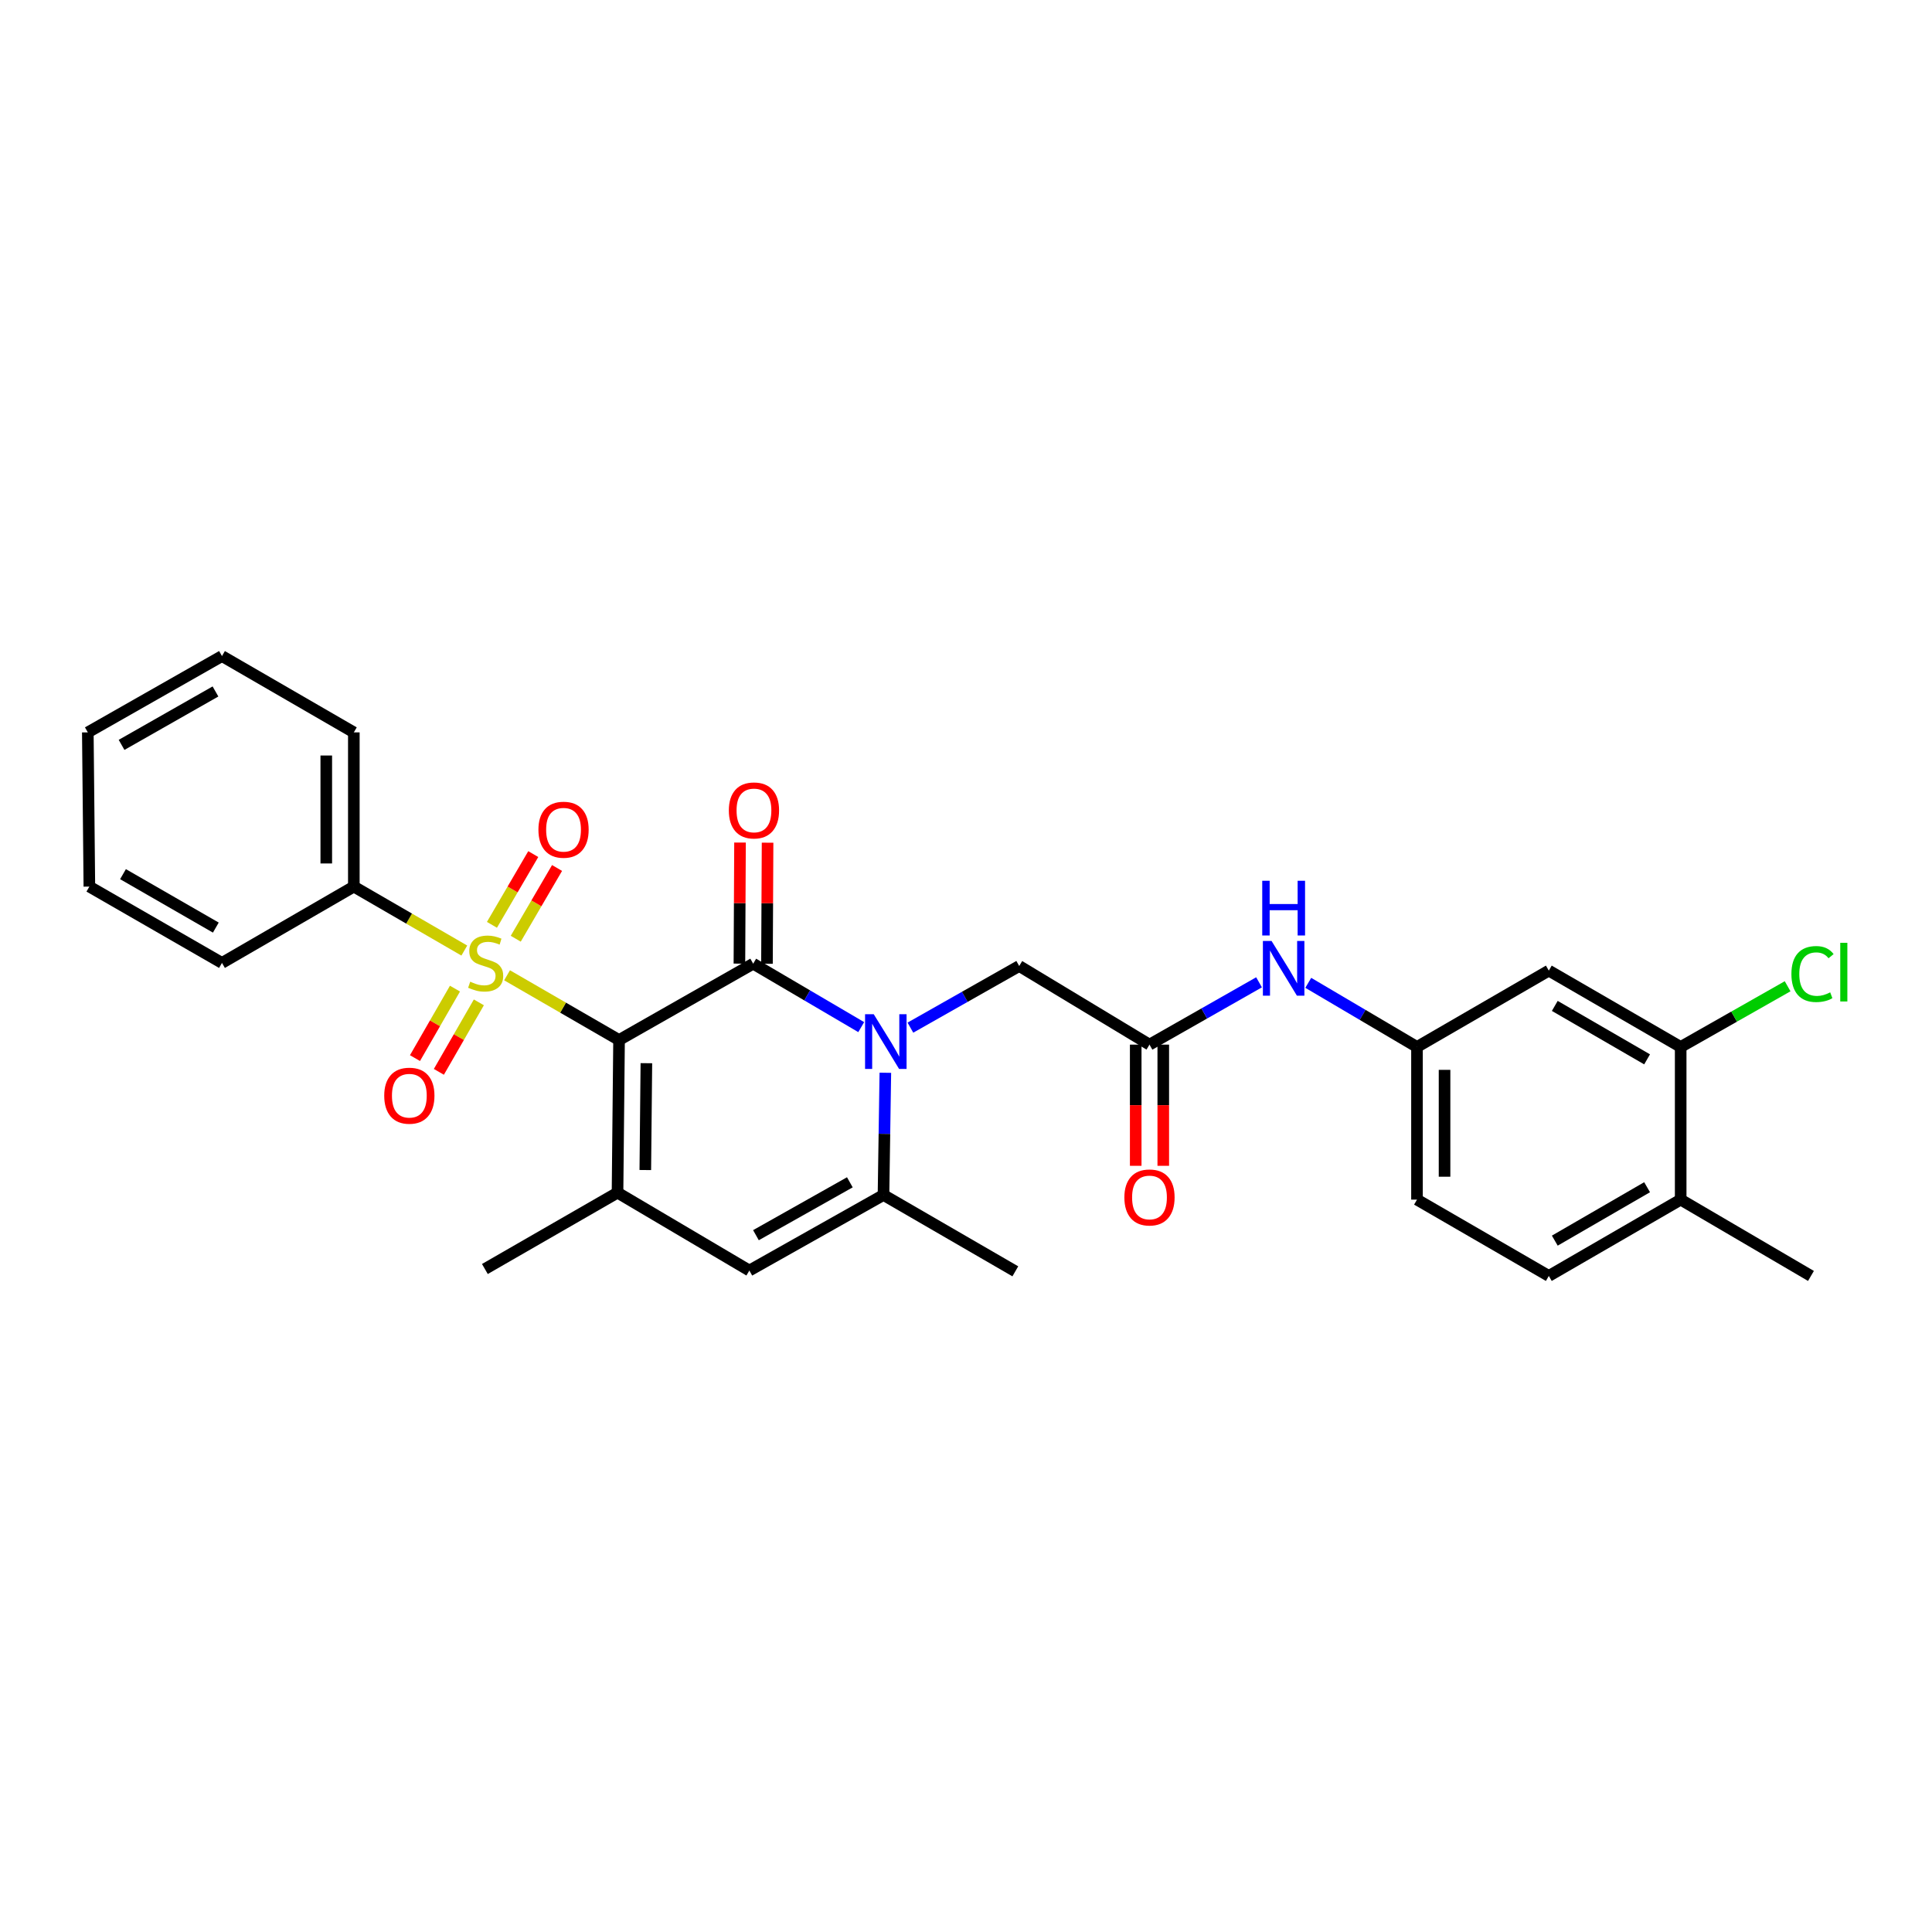 <?xml version='1.0' encoding='iso-8859-1'?>
<svg version='1.1' baseProfile='full'
              xmlns='http://www.w3.org/2000/svg'
                      xmlns:rdkit='http://www.rdkit.org/xml'
                      xmlns:xlink='http://www.w3.org/1999/xlink'
                  xml:space='preserve'
width='1000px' height='1000px' viewBox='0 0 1000 1000'>
<!-- END OF HEADER -->
<rect style='opacity:1.0;fill:#FFFFFF;stroke:none' width='1000' height='1000' x='0' y='0'> </rect>
<path class='bond-0' d='M 320.42,538.313 L 291.436,521.56' style='fill:none;fill-rule:evenodd;stroke:#000000;stroke-width:6px;stroke-linecap:butt;stroke-linejoin:miter;stroke-opacity:1' />
<path class='bond-0' d='M 291.436,521.56 L 262.451,504.808' style='fill:none;fill-rule:evenodd;stroke:#CCCC00;stroke-width:6px;stroke-linecap:butt;stroke-linejoin:miter;stroke-opacity:1' />
<path class='bond-1' d='M 320.42,538.313 L 389.851,498.803' style='fill:none;fill-rule:evenodd;stroke:#000000;stroke-width:6px;stroke-linecap:butt;stroke-linejoin:miter;stroke-opacity:1' />
<path class='bond-3' d='M 320.42,538.313 L 319.628,617.316' style='fill:none;fill-rule:evenodd;stroke:#000000;stroke-width:6px;stroke-linecap:butt;stroke-linejoin:miter;stroke-opacity:1' />
<path class='bond-3' d='M 334.564,550.306 L 334.01,605.609' style='fill:none;fill-rule:evenodd;stroke:#000000;stroke-width:6px;stroke-linecap:butt;stroke-linejoin:miter;stroke-opacity:1' />
<path class='bond-8' d='M 266.949,485.885 L 277.641,467.577' style='fill:none;fill-rule:evenodd;stroke:#CCCC00;stroke-width:6px;stroke-linecap:butt;stroke-linejoin:miter;stroke-opacity:1' />
<path class='bond-8' d='M 277.641,467.577 L 288.332,449.269' style='fill:none;fill-rule:evenodd;stroke:#FF0000;stroke-width:6px;stroke-linecap:butt;stroke-linejoin:miter;stroke-opacity:1' />
<path class='bond-8' d='M 254.632,478.692 L 265.324,460.384' style='fill:none;fill-rule:evenodd;stroke:#CCCC00;stroke-width:6px;stroke-linecap:butt;stroke-linejoin:miter;stroke-opacity:1' />
<path class='bond-8' d='M 265.324,460.384 L 276.015,442.076' style='fill:none;fill-rule:evenodd;stroke:#FF0000;stroke-width:6px;stroke-linecap:butt;stroke-linejoin:miter;stroke-opacity:1' />
<path class='bond-9' d='M 235.494,511.71 L 225.145,529.692' style='fill:none;fill-rule:evenodd;stroke:#CCCC00;stroke-width:6px;stroke-linecap:butt;stroke-linejoin:miter;stroke-opacity:1' />
<path class='bond-9' d='M 225.145,529.692 L 214.796,547.675' style='fill:none;fill-rule:evenodd;stroke:#FF0000;stroke-width:6px;stroke-linecap:butt;stroke-linejoin:miter;stroke-opacity:1' />
<path class='bond-9' d='M 247.856,518.824 L 237.507,536.807' style='fill:none;fill-rule:evenodd;stroke:#CCCC00;stroke-width:6px;stroke-linecap:butt;stroke-linejoin:miter;stroke-opacity:1' />
<path class='bond-9' d='M 237.507,536.807 L 227.158,554.789' style='fill:none;fill-rule:evenodd;stroke:#FF0000;stroke-width:6px;stroke-linecap:butt;stroke-linejoin:miter;stroke-opacity:1' />
<path class='bond-11' d='M 240.327,492.008 L 211.735,475.453' style='fill:none;fill-rule:evenodd;stroke:#CCCC00;stroke-width:6px;stroke-linecap:butt;stroke-linejoin:miter;stroke-opacity:1' />
<path class='bond-11' d='M 211.735,475.453 L 183.144,458.898' style='fill:none;fill-rule:evenodd;stroke:#000000;stroke-width:6px;stroke-linecap:butt;stroke-linejoin:miter;stroke-opacity:1' />
<path class='bond-2' d='M 389.851,498.803 L 417.809,515.221' style='fill:none;fill-rule:evenodd;stroke:#000000;stroke-width:6px;stroke-linecap:butt;stroke-linejoin:miter;stroke-opacity:1' />
<path class='bond-2' d='M 417.809,515.221 L 445.768,531.638' style='fill:none;fill-rule:evenodd;stroke:#0000FF;stroke-width:6px;stroke-linecap:butt;stroke-linejoin:miter;stroke-opacity:1' />
<path class='bond-12' d='M 396.983,498.839 L 397.139,467.508' style='fill:none;fill-rule:evenodd;stroke:#000000;stroke-width:6px;stroke-linecap:butt;stroke-linejoin:miter;stroke-opacity:1' />
<path class='bond-12' d='M 397.139,467.508 L 397.296,436.177' style='fill:none;fill-rule:evenodd;stroke:#FF0000;stroke-width:6px;stroke-linecap:butt;stroke-linejoin:miter;stroke-opacity:1' />
<path class='bond-12' d='M 382.72,498.768 L 382.876,467.437' style='fill:none;fill-rule:evenodd;stroke:#000000;stroke-width:6px;stroke-linecap:butt;stroke-linejoin:miter;stroke-opacity:1' />
<path class='bond-12' d='M 382.876,467.437 L 383.032,436.106' style='fill:none;fill-rule:evenodd;stroke:#FF0000;stroke-width:6px;stroke-linecap:butt;stroke-linejoin:miter;stroke-opacity:1' />
<path class='bond-7' d='M 471.221,531.905 L 499.381,515.953' style='fill:none;fill-rule:evenodd;stroke:#0000FF;stroke-width:6px;stroke-linecap:butt;stroke-linejoin:miter;stroke-opacity:1' />
<path class='bond-7' d='M 499.381,515.953 L 527.54,500' style='fill:none;fill-rule:evenodd;stroke:#000000;stroke-width:6px;stroke-linecap:butt;stroke-linejoin:miter;stroke-opacity:1' />
<path class='bond-29' d='M 458.253,555.259 L 457.773,586.89' style='fill:none;fill-rule:evenodd;stroke:#0000FF;stroke-width:6px;stroke-linecap:butt;stroke-linejoin:miter;stroke-opacity:1' />
<path class='bond-29' d='M 457.773,586.89 L 457.293,618.521' style='fill:none;fill-rule:evenodd;stroke:#000000;stroke-width:6px;stroke-linecap:butt;stroke-linejoin:miter;stroke-opacity:1' />
<path class='bond-5' d='M 319.628,617.316 L 387.862,657.626' style='fill:none;fill-rule:evenodd;stroke:#000000;stroke-width:6px;stroke-linecap:butt;stroke-linejoin:miter;stroke-opacity:1' />
<path class='bond-21' d='M 319.628,617.316 L 250.974,656.834' style='fill:none;fill-rule:evenodd;stroke:#000000;stroke-width:6px;stroke-linecap:butt;stroke-linejoin:miter;stroke-opacity:1' />
<path class='bond-4' d='M 457.293,618.521 L 387.862,657.626' style='fill:none;fill-rule:evenodd;stroke:#000000;stroke-width:6px;stroke-linecap:butt;stroke-linejoin:miter;stroke-opacity:1' />
<path class='bond-4' d='M 439.879,611.959 L 391.277,639.332' style='fill:none;fill-rule:evenodd;stroke:#000000;stroke-width:6px;stroke-linecap:butt;stroke-linejoin:miter;stroke-opacity:1' />
<path class='bond-22' d='M 457.293,618.521 L 525.528,658.038' style='fill:none;fill-rule:evenodd;stroke:#000000;stroke-width:6px;stroke-linecap:butt;stroke-linejoin:miter;stroke-opacity:1' />
<path class='bond-6' d='M 594.974,540.698 L 527.54,500' style='fill:none;fill-rule:evenodd;stroke:#000000;stroke-width:6px;stroke-linecap:butt;stroke-linejoin:miter;stroke-opacity:1' />
<path class='bond-14' d='M 594.974,540.698 L 623.325,524.57' style='fill:none;fill-rule:evenodd;stroke:#000000;stroke-width:6px;stroke-linecap:butt;stroke-linejoin:miter;stroke-opacity:1' />
<path class='bond-14' d='M 623.325,524.57 L 651.676,508.442' style='fill:none;fill-rule:evenodd;stroke:#0000FF;stroke-width:6px;stroke-linecap:butt;stroke-linejoin:miter;stroke-opacity:1' />
<path class='bond-17' d='M 587.843,540.698 L 587.843,572.06' style='fill:none;fill-rule:evenodd;stroke:#000000;stroke-width:6px;stroke-linecap:butt;stroke-linejoin:miter;stroke-opacity:1' />
<path class='bond-17' d='M 587.843,572.06 L 587.843,603.422' style='fill:none;fill-rule:evenodd;stroke:#FF0000;stroke-width:6px;stroke-linecap:butt;stroke-linejoin:miter;stroke-opacity:1' />
<path class='bond-17' d='M 602.106,540.698 L 602.106,572.06' style='fill:none;fill-rule:evenodd;stroke:#000000;stroke-width:6px;stroke-linecap:butt;stroke-linejoin:miter;stroke-opacity:1' />
<path class='bond-17' d='M 602.106,572.06 L 602.106,603.422' style='fill:none;fill-rule:evenodd;stroke:#FF0000;stroke-width:6px;stroke-linecap:butt;stroke-linejoin:miter;stroke-opacity:1' />
<path class='bond-10' d='M 869.916,541.903 L 801.666,502.385' style='fill:none;fill-rule:evenodd;stroke:#000000;stroke-width:6px;stroke-linecap:butt;stroke-linejoin:miter;stroke-opacity:1' />
<path class='bond-10' d='M 852.532,548.319 L 804.757,520.656' style='fill:none;fill-rule:evenodd;stroke:#000000;stroke-width:6px;stroke-linecap:butt;stroke-linejoin:miter;stroke-opacity:1' />
<path class='bond-19' d='M 869.916,541.903 L 897.593,526.195' style='fill:none;fill-rule:evenodd;stroke:#000000;stroke-width:6px;stroke-linecap:butt;stroke-linejoin:miter;stroke-opacity:1' />
<path class='bond-19' d='M 897.593,526.195 L 925.269,510.488' style='fill:none;fill-rule:evenodd;stroke:#00CC00;stroke-width:6px;stroke-linecap:butt;stroke-linejoin:miter;stroke-opacity:1' />
<path class='bond-31' d='M 869.916,541.903 L 869.916,620.922' style='fill:none;fill-rule:evenodd;stroke:#000000;stroke-width:6px;stroke-linecap:butt;stroke-linejoin:miter;stroke-opacity:1' />
<path class='bond-23' d='M 183.144,458.898 L 183.144,379.078' style='fill:none;fill-rule:evenodd;stroke:#000000;stroke-width:6px;stroke-linecap:butt;stroke-linejoin:miter;stroke-opacity:1' />
<path class='bond-23' d='M 168.88,446.925 L 168.88,391.051' style='fill:none;fill-rule:evenodd;stroke:#000000;stroke-width:6px;stroke-linecap:butt;stroke-linejoin:miter;stroke-opacity:1' />
<path class='bond-24' d='M 183.144,458.898 L 114.893,498.407' style='fill:none;fill-rule:evenodd;stroke:#000000;stroke-width:6px;stroke-linecap:butt;stroke-linejoin:miter;stroke-opacity:1' />
<path class='bond-13' d='M 801.666,502.385 L 733.432,541.903' style='fill:none;fill-rule:evenodd;stroke:#000000;stroke-width:6px;stroke-linecap:butt;stroke-linejoin:miter;stroke-opacity:1' />
<path class='bond-15' d='M 677.156,508.712 L 705.294,525.307' style='fill:none;fill-rule:evenodd;stroke:#0000FF;stroke-width:6px;stroke-linecap:butt;stroke-linejoin:miter;stroke-opacity:1' />
<path class='bond-15' d='M 705.294,525.307 L 733.432,541.903' style='fill:none;fill-rule:evenodd;stroke:#000000;stroke-width:6px;stroke-linecap:butt;stroke-linejoin:miter;stroke-opacity:1' />
<path class='bond-20' d='M 733.432,541.903 L 733.432,620.922' style='fill:none;fill-rule:evenodd;stroke:#000000;stroke-width:6px;stroke-linecap:butt;stroke-linejoin:miter;stroke-opacity:1' />
<path class='bond-20' d='M 747.695,553.755 L 747.695,609.069' style='fill:none;fill-rule:evenodd;stroke:#000000;stroke-width:6px;stroke-linecap:butt;stroke-linejoin:miter;stroke-opacity:1' />
<path class='bond-16' d='M 869.916,620.922 L 801.666,660.423' style='fill:none;fill-rule:evenodd;stroke:#000000;stroke-width:6px;stroke-linecap:butt;stroke-linejoin:miter;stroke-opacity:1' />
<path class='bond-16' d='M 852.534,614.502 L 804.759,642.153' style='fill:none;fill-rule:evenodd;stroke:#000000;stroke-width:6px;stroke-linecap:butt;stroke-linejoin:miter;stroke-opacity:1' />
<path class='bond-25' d='M 869.916,620.922 L 937.35,660.423' style='fill:none;fill-rule:evenodd;stroke:#000000;stroke-width:6px;stroke-linecap:butt;stroke-linejoin:miter;stroke-opacity:1' />
<path class='bond-18' d='M 801.666,660.423 L 733.432,620.922' style='fill:none;fill-rule:evenodd;stroke:#000000;stroke-width:6px;stroke-linecap:butt;stroke-linejoin:miter;stroke-opacity:1' />
<path class='bond-27' d='M 183.144,379.078 L 114.893,339.577' style='fill:none;fill-rule:evenodd;stroke:#000000;stroke-width:6px;stroke-linecap:butt;stroke-linejoin:miter;stroke-opacity:1' />
<path class='bond-26' d='M 114.893,498.407 L 46.255,458.898' style='fill:none;fill-rule:evenodd;stroke:#000000;stroke-width:6px;stroke-linecap:butt;stroke-linejoin:miter;stroke-opacity:1' />
<path class='bond-26' d='M 111.713,480.119 L 63.666,452.462' style='fill:none;fill-rule:evenodd;stroke:#000000;stroke-width:6px;stroke-linecap:butt;stroke-linejoin:miter;stroke-opacity:1' />
<path class='bond-28' d='M 46.255,458.898 L 45.455,379.078' style='fill:none;fill-rule:evenodd;stroke:#000000;stroke-width:6px;stroke-linecap:butt;stroke-linejoin:miter;stroke-opacity:1' />
<path class='bond-30' d='M 114.893,339.577 L 45.455,379.078' style='fill:none;fill-rule:evenodd;stroke:#000000;stroke-width:6px;stroke-linecap:butt;stroke-linejoin:miter;stroke-opacity:1' />
<path class='bond-30' d='M 111.53,357.9 L 62.923,385.551' style='fill:none;fill-rule:evenodd;stroke:#000000;stroke-width:6px;stroke-linecap:butt;stroke-linejoin:miter;stroke-opacity:1' />
<path  class='atom-1' d='M 243.378 508.127
Q 243.698 508.247, 245.018 508.807
Q 246.338 509.367, 247.778 509.727
Q 249.258 510.047, 250.698 510.047
Q 253.378 510.047, 254.938 508.767
Q 256.498 507.447, 256.498 505.167
Q 256.498 503.607, 255.698 502.647
Q 254.938 501.687, 253.738 501.167
Q 252.538 500.647, 250.538 500.047
Q 248.018 499.287, 246.498 498.567
Q 245.018 497.847, 243.938 496.327
Q 242.898 494.807, 242.898 492.247
Q 242.898 488.687, 245.298 486.487
Q 247.738 484.287, 252.538 484.287
Q 255.818 484.287, 259.538 485.847
L 258.618 488.927
Q 255.218 487.527, 252.658 487.527
Q 249.898 487.527, 248.378 488.687
Q 246.858 489.807, 246.898 491.767
Q 246.898 493.287, 247.658 494.207
Q 248.458 495.127, 249.578 495.647
Q 250.738 496.167, 252.658 496.767
Q 255.218 497.567, 256.738 498.367
Q 258.258 499.167, 259.338 500.807
Q 260.458 502.407, 260.458 505.167
Q 260.458 509.087, 257.818 511.207
Q 255.218 513.287, 250.858 513.287
Q 248.338 513.287, 246.418 512.727
Q 244.538 512.207, 242.298 511.287
L 243.378 508.127
' fill='#CCCC00'/>
<path  class='atom-3' d='M 452.238 524.953
L 461.518 539.953
Q 462.438 541.433, 463.918 544.113
Q 465.398 546.793, 465.478 546.953
L 465.478 524.953
L 469.238 524.953
L 469.238 553.273
L 465.358 553.273
L 455.398 536.873
Q 454.238 534.953, 452.998 532.753
Q 451.798 530.553, 451.438 529.873
L 451.438 553.273
L 447.758 553.273
L 447.758 524.953
L 452.238 524.953
' fill='#0000FF'/>
<path  class='atom-9' d='M 278.688 429.461
Q 278.688 422.661, 282.048 418.861
Q 285.408 415.061, 291.688 415.061
Q 297.968 415.061, 301.328 418.861
Q 304.688 422.661, 304.688 429.461
Q 304.688 436.341, 301.288 440.261
Q 297.888 444.141, 291.688 444.141
Q 285.448 444.141, 282.048 440.261
Q 278.688 436.381, 278.688 429.461
M 291.688 440.941
Q 296.008 440.941, 298.328 438.061
Q 300.688 435.141, 300.688 429.461
Q 300.688 423.901, 298.328 421.101
Q 296.008 418.261, 291.688 418.261
Q 287.368 418.261, 285.008 421.061
Q 282.688 423.861, 282.688 429.461
Q 282.688 435.181, 285.008 438.061
Q 287.368 440.941, 291.688 440.941
' fill='#FF0000'/>
<path  class='atom-10' d='M 198.876 567.126
Q 198.876 560.326, 202.236 556.526
Q 205.596 552.726, 211.876 552.726
Q 218.156 552.726, 221.516 556.526
Q 224.876 560.326, 224.876 567.126
Q 224.876 574.006, 221.476 577.926
Q 218.076 581.806, 211.876 581.806
Q 205.636 581.806, 202.236 577.926
Q 198.876 574.046, 198.876 567.126
M 211.876 578.606
Q 216.196 578.606, 218.516 575.726
Q 220.876 572.806, 220.876 567.126
Q 220.876 561.566, 218.516 558.766
Q 216.196 555.926, 211.876 555.926
Q 207.556 555.926, 205.196 558.726
Q 202.876 561.526, 202.876 567.126
Q 202.876 572.846, 205.196 575.726
Q 207.556 578.606, 211.876 578.606
' fill='#FF0000'/>
<path  class='atom-13' d='M 377.247 419.476
Q 377.247 412.676, 380.607 408.876
Q 383.967 405.076, 390.247 405.076
Q 396.527 405.076, 399.887 408.876
Q 403.247 412.676, 403.247 419.476
Q 403.247 426.356, 399.847 430.276
Q 396.447 434.156, 390.247 434.156
Q 384.007 434.156, 380.607 430.276
Q 377.247 426.396, 377.247 419.476
M 390.247 430.956
Q 394.567 430.956, 396.887 428.076
Q 399.247 425.156, 399.247 419.476
Q 399.247 413.916, 396.887 411.116
Q 394.567 408.276, 390.247 408.276
Q 385.927 408.276, 383.567 411.076
Q 381.247 413.876, 381.247 419.476
Q 381.247 425.196, 383.567 428.076
Q 385.927 430.956, 390.247 430.956
' fill='#FF0000'/>
<path  class='atom-15' d='M 658.153 487.037
L 667.433 502.037
Q 668.353 503.517, 669.833 506.197
Q 671.313 508.877, 671.393 509.037
L 671.393 487.037
L 675.153 487.037
L 675.153 515.357
L 671.273 515.357
L 661.313 498.957
Q 660.153 497.037, 658.913 494.837
Q 657.713 492.637, 657.353 491.957
L 657.353 515.357
L 653.673 515.357
L 653.673 487.037
L 658.153 487.037
' fill='#0000FF'/>
<path  class='atom-15' d='M 653.333 455.885
L 657.173 455.885
L 657.173 467.925
L 671.653 467.925
L 671.653 455.885
L 675.493 455.885
L 675.493 484.205
L 671.653 484.205
L 671.653 471.125
L 657.173 471.125
L 657.173 484.205
L 653.333 484.205
L 653.333 455.885
' fill='#0000FF'/>
<path  class='atom-18' d='M 581.974 619.797
Q 581.974 612.997, 585.334 609.197
Q 588.694 605.397, 594.974 605.397
Q 601.254 605.397, 604.614 609.197
Q 607.974 612.997, 607.974 619.797
Q 607.974 626.677, 604.574 630.597
Q 601.174 634.477, 594.974 634.477
Q 588.734 634.477, 585.334 630.597
Q 581.974 626.717, 581.974 619.797
M 594.974 631.277
Q 599.294 631.277, 601.614 628.397
Q 603.974 625.477, 603.974 619.797
Q 603.974 614.237, 601.614 611.437
Q 599.294 608.597, 594.974 608.597
Q 590.654 608.597, 588.294 611.397
Q 585.974 614.197, 585.974 619.797
Q 585.974 625.517, 588.294 628.397
Q 590.654 631.277, 594.974 631.277
' fill='#FF0000'/>
<path  class='atom-20' d='M 927.231 504.158
Q 927.231 497.118, 930.511 493.438
Q 933.831 489.718, 940.111 489.718
Q 945.951 489.718, 949.071 493.838
L 946.431 495.998
Q 944.151 492.998, 940.111 492.998
Q 935.831 492.998, 933.551 495.878
Q 931.311 498.718, 931.311 504.158
Q 931.311 509.758, 933.631 512.638
Q 935.991 515.518, 940.551 515.518
Q 943.671 515.518, 947.311 513.638
L 948.431 516.638
Q 946.951 517.598, 944.711 518.158
Q 942.471 518.718, 939.991 518.718
Q 933.831 518.718, 930.511 514.958
Q 927.231 511.198, 927.231 504.158
' fill='#00CC00'/>
<path  class='atom-20' d='M 952.511 487.998
L 956.191 487.998
L 956.191 518.358
L 952.511 518.358
L 952.511 487.998
' fill='#00CC00'/>
</svg>
